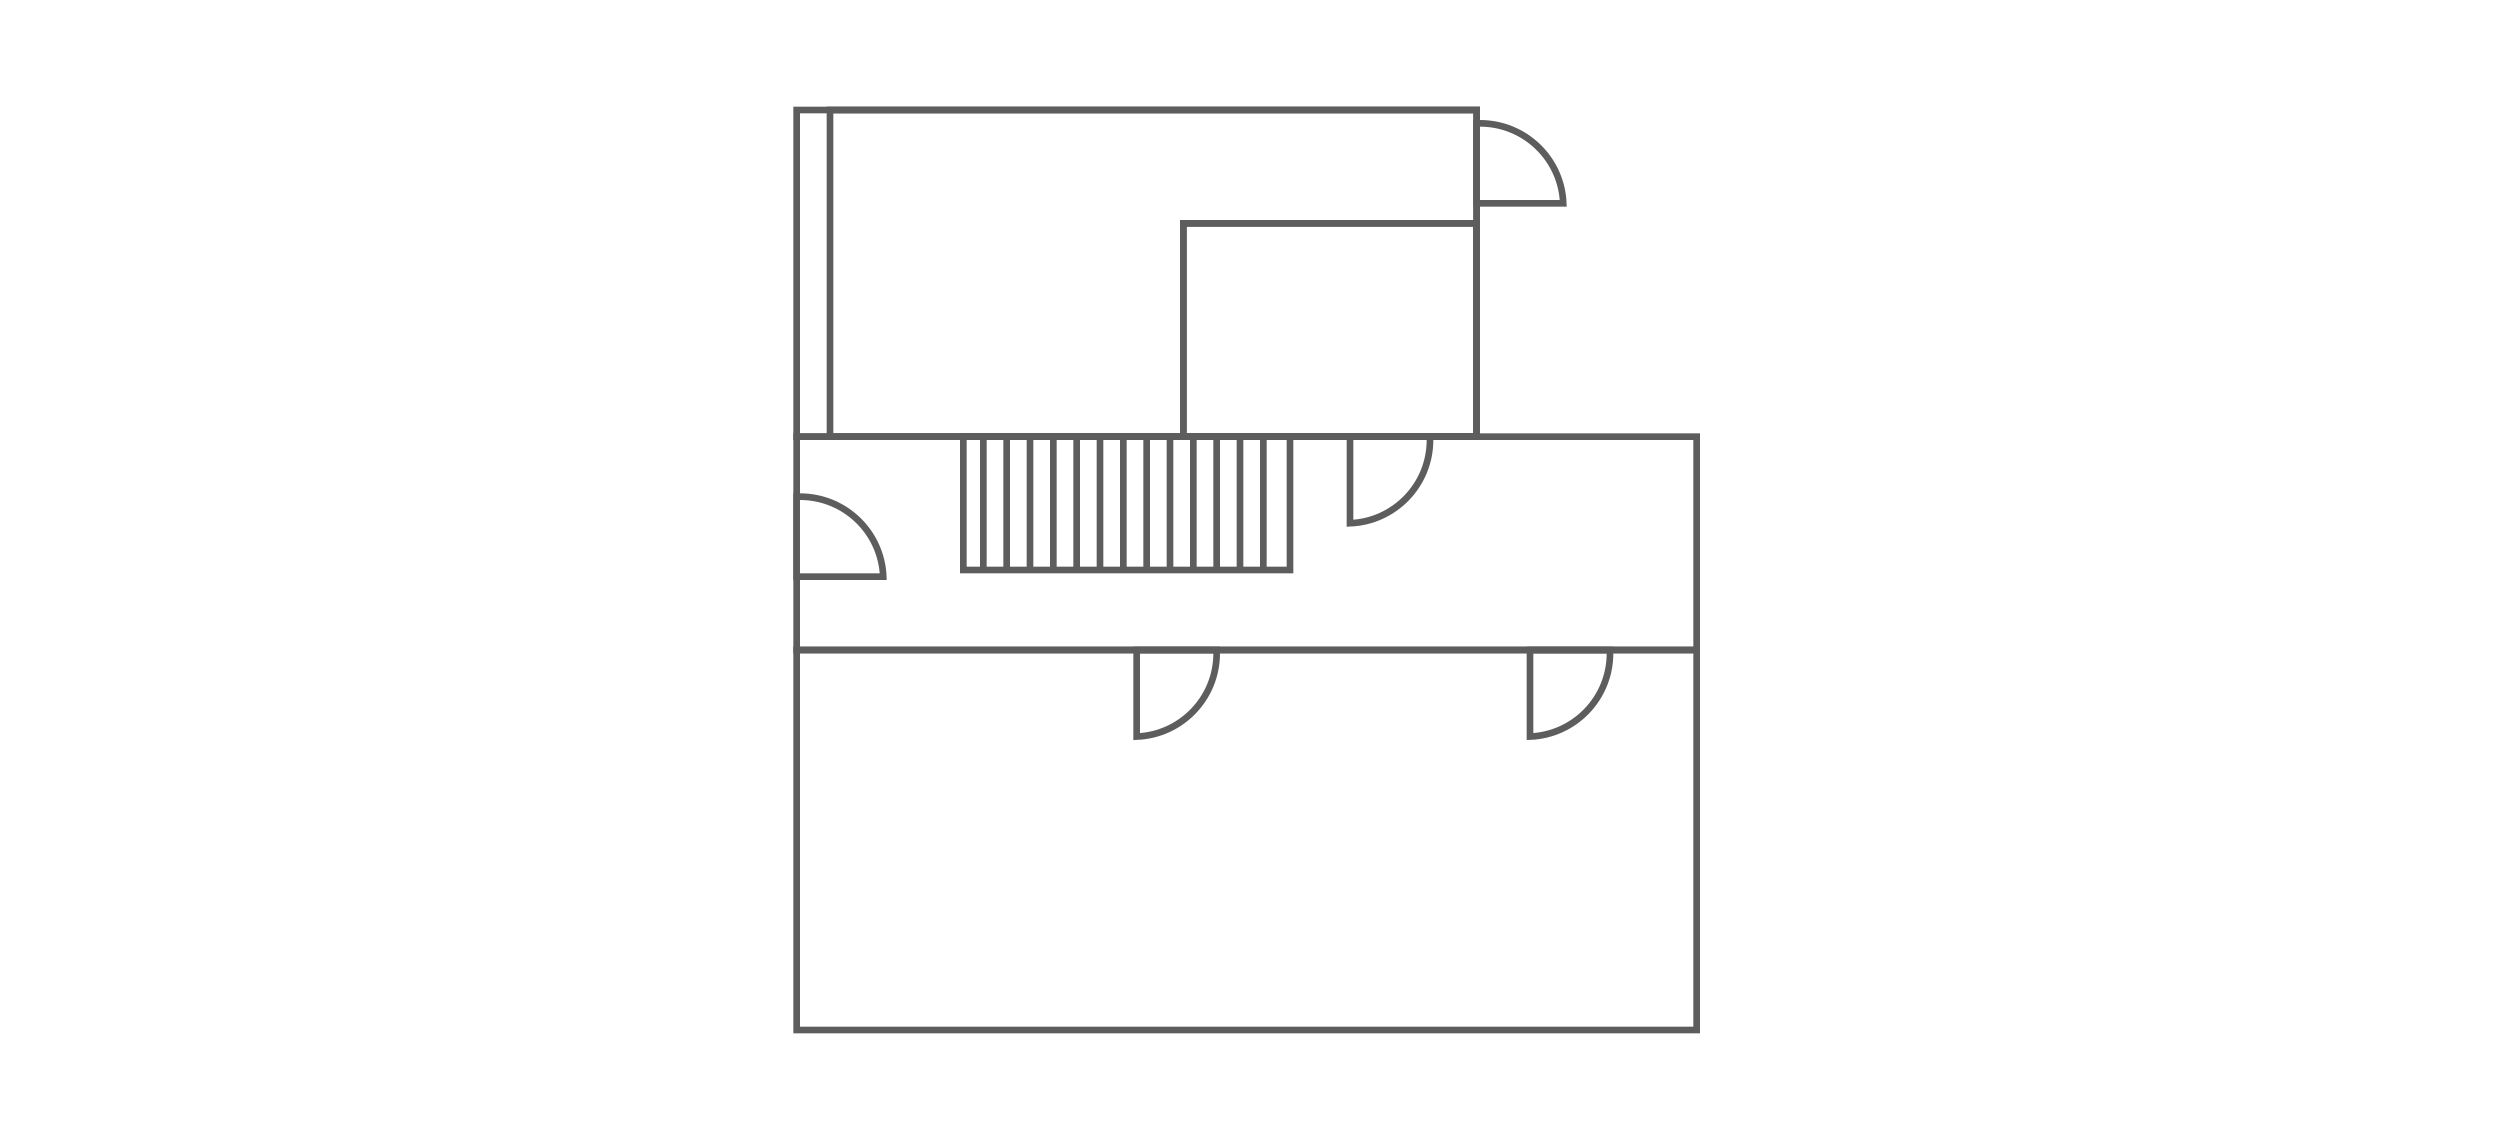 <svg width="375" height="171" viewBox="0 0 375 171" fill="none" xmlns="http://www.w3.org/2000/svg">
<rect width="375" height="171" fill="white"/>
<rect x="119.5" y="65.5" width="135" height="32" stroke="#5D5D5D"/>
<rect x="124.5" y="16.5" width="97" height="49" stroke="#5D5D5D"/>
<rect x="119.5" y="16.5" width="102" height="49" stroke="#5D5D5D"/>
<rect x="177.5" y="33.5" width="44" height="32" stroke="#5D5D5D"/>
<rect x="177.5" y="33.5" width="44" height="32" stroke="#5D5D5D"/>
<rect x="119.5" y="97.5" width="135" height="57" stroke="#5D5D5D"/>
<rect x="144.5" y="65.5" width="49" height="20" stroke="#5D5D5D"/>
<path d="M147.5 85.5V65.5" stroke="#5D5D5D"/>
<path d="M151 85.5V65.5" stroke="#5D5D5D"/>
<path d="M154.5 85.5V65.5" stroke="#5D5D5D"/>
<path d="M158 85.5V65.5" stroke="#5D5D5D"/>
<path d="M161.5 85.5V65.5" stroke="#5D5D5D"/>
<path d="M165 85.5V65.5" stroke="#5D5D5D"/>
<path d="M168.5 85.5V65.5" stroke="#5D5D5D"/>
<path d="M172 85.5V65.5" stroke="#5D5D5D"/>
<path d="M175.5 85.5V65.5" stroke="#5D5D5D"/>
<path d="M179 85.5V65.5" stroke="#5D5D5D"/>
<path d="M182.5 85.5V65.5" stroke="#5D5D5D"/>
<path d="M186 85.5V65.5" stroke="#5D5D5D"/>
<path d="M189.5 85.5V65.5" stroke="#5D5D5D"/>
<path d="M222 18.5C228.736 18.5 234.227 23.828 234.489 30.5H221.5V18.5H222Z" stroke="#5D5D5D"/>
<path d="M120 74.5C126.736 74.5 132.227 79.828 132.489 86.5H119.5V74.5H120Z" stroke="#5D5D5D"/>
<path d="M214.5 66C214.5 72.736 209.172 78.227 202.5 78.489L202.5 65.5L214.5 65.5L214.5 66Z" stroke="#5D5D5D"/>
<path d="M241.5 98C241.5 104.736 236.172 110.227 229.5 110.489L229.5 97.5L241.5 97.5L241.5 98Z" stroke="#5D5D5D"/>
<path d="M182.5 98C182.5 104.736 177.172 110.227 170.5 110.489L170.5 97.5L182.5 97.5L182.5 98Z" stroke="#5D5D5D"/>
</svg>
